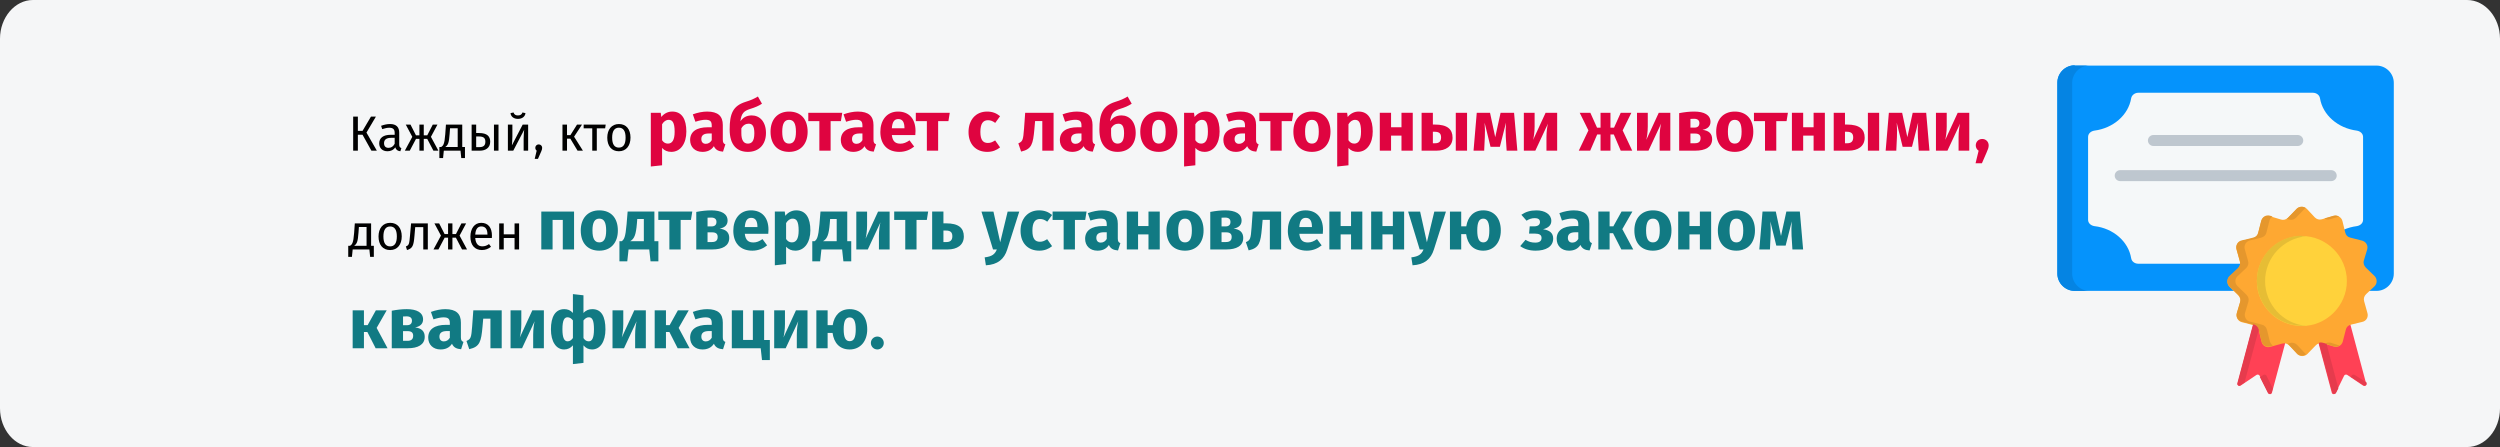 <?xml version="1.0" encoding="UTF-8"?>
<svg xmlns="http://www.w3.org/2000/svg" id="Ebene_1" version="1.1" viewBox="0 0 911 163">
  <rect x="0" y="0" width="911" height="163" fill="#333333" stroke="none"/>
  <defs>
    <style>
      .st0 {
        fill: #f5f8f9;
      }

      .st0, .st1, .st2, .st3, .st4, .st5, .st6, .st7, .st8 {
        fill-rule: evenodd;
      }

      .st1 {
        fill: #ffd23b;
      }

      .st2 {
        fill: #fea832;
      }

      .st9 {
        fill: #bec7cf;
      }

      .st3 {
        fill: #e63b4d;
      }

      .st10 {
        fill: #df0440;
      }

      .st11 {
        fill: #117a83;
      }

      .st4 {
        fill: #e6bd35;
      }

      .st5 {
        fill: #0584e3;
      }

      .st6 {
        fill: #ff4155;
      }

      .st7 {
        fill: #e5972d;
      }

      .st8 {
        fill: #0593fc;
      }

      .st12 {
        fill: #f5f6f7;
      }
    </style>
  </defs>
  <g id="Ebene_3">
    <path id="Path-Copy" class="st12" d="M911,14.1v134.7c0,7.8-5.4,14.1-12,14.1H12c-6.6,0-12-6.4-12-14.1h0V14.1C0,6.4,5.4,0,12,0h887c6.6,0,12,6.4,12,14.1Z"></path>
  </g>
  <g id="Text">
    <g>
      <g>
        <path class="st8" d="M756,23.9h110c3.4,0,6.3,2.8,6.3,6.3v69.5c0,3.4-2.8,6.3-6.3,6.3h-110c-3.4,0-6.3-2.8-6.3-6.3V30.1c0-3.4,2.8-6.3,6.3-6.3h0v.1Z"></path>
        <path class="st0" d="M779.2,33.8h63.6c1.3,0,2.4.8,2.6,2,1,6.1,6.5,10.9,13.4,11.8,1.3.2,2.3,1.1,2.3,2.3v30.2c0,1.2-1,2.1-2.3,2.3-6.9.9-12.4,5.7-13.4,11.7-.2,1.1-1.3,2-2.6,2h-63.6c-1.3,0-2.4-.8-2.6-2-1-6.1-6.5-10.9-13.4-11.7-1.3-.2-2.3-1.1-2.3-2.3v-30.2c0-1.2,1-2.1,2.3-2.3,6.9-.9,12.4-5.7,13.4-11.8.2-1.1,1.3-2,2.6-2Z"></path>
        <path class="st6" d="M826.3,98.5l6.3,1.7,6.3,1.7-11,41.2c-.2.7-1.1.7-1.4.1l-3.1-6.3c-.2-.4-.7-.5-1.1-.3l-5.8,3.9c-.6.4-1.3-.1-1.1-.8l11-41.2h-.1Z"></path>
        <path class="st6" d="M851.3,98.5l-6.3,1.7-6.3,1.7,11,41.2c.2.7,1.1.7,1.4.1l3.1-6.3c.2-.4.7-.5,1.1-.3l5.8,3.9c.6.4,1.3-.1,1.1-.8l-11-41.2h.1Z"></path>
        <path class="st2" d="M840.6,76.1l2.9,3.1c.7.7,1.6,1,2.6.7l4.3-1.2c1.4-.4,2.9.5,3.2,1.9l1,4.1c.2,1,.9,1.7,1.9,1.9l4.3,1.1c1.4.4,2.2,1.8,1.8,3.2l-1.2,4c-.3.9,0,1.9.7,2.6l3.2,3.1c1,1,1,2.7,0,3.7l-3.1,2.9c-.7.7-1,1.6-.7,2.6l1.2,4.3c.4,1.4-.4,2.9-1.9,3.2l-4.1,1c-1,.2-1.7.9-1.9,1.9l-1.1,4.3c-.4,1.4-1.8,2.2-3.2,1.8l-4-1.2c-.9-.3-1.9,0-2.6.7l-3.1,3.2c-1,1-2.7,1-3.7,0l-2.9-3.1c-.7-.7-1.6-1-2.6-.7l-4.3,1.2c-1.4.4-2.9-.4-3.2-1.9l-1-4.1c-.2-1-.9-1.7-1.9-1.9l-4.3-1.1c-1.4-.4-2.2-1.8-1.8-3.2l1.2-4c.3-.9,0-1.9-.7-2.6l-3.2-3.1c-1-1-1-2.7,0-3.7l3.1-2.9c.7-.7,1-1.6.7-2.6l-1.2-4.3c-.4-1.4.4-2.9,1.9-3.2l4.1-1c1-.2,1.7-.9,1.9-1.9l1.1-4.3c.4-1.4,1.8-2.2,3.2-1.8l4,1.2c.9.3,1.9,0,2.6-.7l3.1-3.2c1-1,2.7-1,3.7,0h0Z"></path>
        <path class="st1" d="M838.8,118.8c9,0,16.4-7.4,16.4-16.4s-7.4-16.4-16.4-16.4-16.4,7.4-16.4,16.4,7.4,16.4,16.4,16.4Z"></path>
      </g>
      <path class="st9" d="M784.7,53.2c-1.1,0-2-.9-2-2s.9-2,2-2h52.6c1.1,0,2,.9,2,2s-.9,2-2,2h-52.6Z"></path>
      <path class="st9" d="M772.6,66c-1.1,0-2-.9-2-2s.9-2,2-2h76.9c1.1,0,2,.9,2,2s-.9,2-2,2h-76.9Z"></path>
      <path class="st7" d="M847,79.6l3.4-1c.7-.2,1.4,0,2,.3l-3.4,1c-.7.2-1.4.1-2-.3ZM852.5,125.9c-.6.4-1.4.5-2.1.3l-3.1-1c.6-.4,1.4-.5,2.1-.3l3.1,1ZM840.3,129.1c-1,.7-2.5.6-3.3-.3l-2.9-3.1c-.2-.2-.3-.3-.5-.4l.9-.3c.9-.3,1.9,0,2.6.7l2.9,3.1c.1.1.2.2.4.3h-.1ZM828.2,125.9l-.9.3c-1.4.4-2.9-.4-3.2-1.9l-1-4.1c-.2-1-.9-1.7-1.9-1.9l-4.3-1.1c-1.4-.4-2.2-1.8-1.8-3.2l1.2-4c.3-.9,0-1.9-.7-2.6l-3.2-3.1c-1-1-1-2.7,0-3.7l3.1-2.9c.7-.7,1-1.6.7-2.6l-1.2-4.3c-.4-1.4.4-2.9,1.9-3.2l4.1-1c1-.2,1.7-.9,1.9-1.9l1.1-4.3c.4-1.4,1.8-2.2,3.2-1.8l.9.3c-.5.3-1,.9-1.1,1.5l-1.1,4.3c-.2,1-.9,1.6-1.9,1.9l-4.1,1c-1.4.3-2.3,1.8-1.9,3.2l1.2,4.3c.3.9,0,1.9-.7,2.6l-3.1,2.9c-1.1,1-1.1,2.7,0,3.7l3.2,3.1c.7.7,1,1.6.7,2.6l-1.2,4c-.4,1.4.4,2.9,1.8,3.2l4.3,1.1c1,.2,1.6.9,1.9,1.9l1,4.1c.2.7.6,1.3,1.2,1.6h-.1ZM833.3,79.7c.2-.1.3-.2.5-.4l3.1-3.2c.9-.9,2.3-1,3.3-.3-.1,0-.2.2-.4.3l-3.1,3.2c-.7.7-1.6,1-2.6.7l-.9-.3h.1Z"></path>
      <path class="st4" d="M838.8,86.1h1.5c-8.3.8-14.9,7.8-14.9,16.3s6.5,15.6,14.9,16.3h-1.5c-9,0-16.4-7.3-16.4-16.4s7.3-16.4,16.4-16.4v.2Z"></path>
      <path class="st3" d="M823.1,120.1l-5.2,19.3-1.5,1c-.6.4-1.3-.1-1.1-.8l5.7-21.4h.3c.9.3,1.6,1,1.8,1.9ZM828.2,141.5l-.4,1.5c-.2.7-1.1.7-1.4.1l-2.9-5.7,1.3-.8c.4-.2.9-.1,1.1.3l2.3,4.6h0Z"></path>
      <path class="st3" d="M845,124.9l4.9,18.1c.2.7,1.1.7,1.4.1l.8-1.6-4.3-16.2-1.3-.4c-.5-.1-.9-.2-1.4,0h-.1ZM856.7,137.4l4.6,3c.6.4,1.3-.1,1.1-.8v-.2l-4.4-2.8c-.4-.2-.9-.1-1.1.3l-.3.6.1-.1Z"></path>
      <path class="st5" d="M756,23.9h5.4c-3.4,0-6.3,2.8-6.3,6.3v69.5c0,3.4,2.8,6.3,6.3,6.3h-5.4c-3.4,0-6.3-2.8-6.3-6.3V30.1c0-3.4,2.8-6.3,6.3-6.3h0v.1Z"></path>
    </g>
  </g>
  <g>
    <path d="M133.54,48.313l3.781,6.59h-1.98l-3.241-5.816h-1.692v5.816h-1.71v-12.406h1.71v5.186h1.711l3.061-5.186h1.801l-3.439,5.816Z"></path>
    <path d="M146.267,53.966l-.378,1.152c-.954-.108-1.566-.486-1.854-1.423-.666.99-1.675,1.423-2.827,1.423-1.891,0-3.024-1.17-3.024-2.863,0-2.034,1.53-3.133,4.177-3.133h1.459v-.702c0-1.368-.667-1.873-1.98-1.873-.703,0-1.585.18-2.558.504l-.414-1.207c1.171-.432,2.215-.648,3.277-.648,2.286,0,3.331,1.17,3.331,3.151v4.339c0,.829.306,1.099.792,1.279ZM143.818,52.4v-2.178h-1.243c-1.746,0-2.628.648-2.628,1.944,0,1.116.558,1.71,1.638,1.71.973,0,1.692-.486,2.233-1.477Z"></path>
    <path d="M157.031,49.861l2.719,5.042h-1.818l-2.251-4.303h-1.261v4.303h-1.584v-4.303h-1.242l-2.27,4.303h-1.8l2.719-5.042-2.377-4.447h1.729l1.98,3.889h1.261v-3.889h1.584v3.889h1.278l1.999-3.889h1.711l-2.377,4.447Z"></path>
    <path d="M169.434,53.57v4.033h-1.351l-.271-2.701h-6.086l-.27,2.701h-1.351v-4.033h.666c.702-.468,1.206-.918,1.477-4.627l.252-3.529h5.942v8.156h.99ZM166.786,46.728h-2.79l-.145,1.999c-.234,3.295-.54,4.087-1.603,4.843h4.537v-6.842Z"></path>
    <path d="M178.631,51.662c0,2.269-1.801,3.241-3.727,3.241h-3.043v-9.489h1.656v3.061h1.08c2.971,0,4.033,1.26,4.033,3.187ZM176.866,51.662c0-1.261-.54-1.927-2.286-1.927h-1.062v3.871h1.242c1.242,0,2.106-.468,2.106-1.944ZM181.656,45.414v9.489h-1.657v-9.489h1.657Z"></path>
    <path d="M192.455,54.902h-1.639v-4.285c0-1.675.162-3.115.198-3.331l-3.979,7.616h-1.962v-9.489h1.638v4.285c0,1.477-.144,3.043-.18,3.277l3.925-7.562h1.999v9.489ZM186.027,41.218l1.098-.234c.253.774.757,1.08,1.603,1.08s1.405-.306,1.657-1.08l1.098.234c-.144,1.333-1.296,2.106-2.755,2.106-1.44,0-2.557-.774-2.7-2.106Z"></path>
    <path d="M197.565,53.858c0,.396-.091.756-.324,1.278l-1.206,2.755h-1.188l.72-2.989c-.306-.234-.504-.612-.504-1.044,0-.684.54-1.242,1.242-1.242.721,0,1.261.558,1.261,1.242Z"></path>
    <path d="M209.193,49.807l3.224,5.096h-1.963l-2.629-4.375h-1.206v4.375h-1.656v-9.489h1.656v3.817h1.242l2.395-3.817h1.818l-2.881,4.393Z"></path>
    <path d="M220.516,46.764h-3.042v8.138h-1.657v-8.138h-3.133v-1.351h8.03l-.198,1.351Z"></path>
    <path d="M229.751,50.149c0,2.935-1.549,4.97-4.231,4.97-2.701,0-4.231-1.945-4.231-4.952,0-2.935,1.549-4.97,4.249-4.97s4.214,1.945,4.214,4.952ZM223.07,50.167c0,2.467.864,3.619,2.449,3.619s2.448-1.152,2.448-3.637c0-2.467-.864-3.619-2.431-3.619-1.584,0-2.467,1.152-2.467,3.637Z"></path>
    <path class="st10" d="M250.104,47.96c0,4.264-2.08,7.384-5.486,7.384-1.352,0-2.496-.468-3.354-1.43v6.318l-4.107.441v-19.579h3.614l.208,1.534c1.144-1.43,2.626-1.976,3.978-1.976,3.562,0,5.148,2.834,5.148,7.306ZM245.84,48.012c0-3.432-.832-4.342-2.184-4.342-.962,0-1.794.598-2.393,1.612v5.824c.572.832,1.248,1.222,2.106,1.222,1.534,0,2.47-1.222,2.47-4.316Z"></path>
    <path class="st10" d="M264.326,52.589l-.858,2.678c-1.638-.13-2.704-.624-3.328-2.002-.987,1.534-2.521,2.08-4.16,2.08-2.756,0-4.498-1.794-4.498-4.316,0-3.016,2.288-4.654,6.475-4.654h1.404v-.598c0-1.638-.65-2.132-2.341-2.132-.884,0-2.235.26-3.613.728l-.937-2.704c1.742-.65,3.64-1.014,5.2-1.014,4.004,0,5.721,1.69,5.721,4.888v5.356c0,1.066.285,1.456.936,1.69ZM259.36,51.08v-2.444h-1.015c-1.872,0-2.782.65-2.782,2.028,0,1.092.599,1.742,1.612,1.742.962,0,1.69-.494,2.185-1.326Z"></path>
    <path class="st10" d="M279.119,48.454c0,4.264-2.6,6.89-6.578,6.89-3.952,0-6.656-2.444-6.656-8.164,0-5.824,1.248-8.606,5.721-10.037,2.157-.676,3.067-1.092,4.576-1.976l1.481,2.626c-1.222.806-2.444,1.326-4.446,1.95-2.132.702-3.068,1.56-3.406,4.446.937-1.352,2.236-2.132,4.135-2.132,2.886,0,5.174,2.288,5.174,6.396ZM274.881,48.584c0-2.756-.779-3.51-2.105-3.51-1.015,0-2.002.546-2.627,1.716v1.768c0,2.626.91,3.77,2.366,3.77,1.353,0,2.366-.806,2.366-3.744Z"></path>
    <path class="st10" d="M294.304,48.012c0,4.42-2.548,7.332-6.761,7.332-4.186,0-6.76-2.704-6.76-7.358,0-4.42,2.548-7.332,6.76-7.332s6.761,2.704,6.761,7.358ZM285.047,47.986c0,3.068.832,4.342,2.496,4.342s2.496-1.326,2.496-4.316c0-3.068-.832-4.342-2.496-4.342s-2.496,1.326-2.496,4.316Z"></path>
    <path class="st10" d="M306.42,44.138h-3.744v10.764h-4.108v-10.764h-4.03v-3.042h12.377l-.494,3.042Z"></path>
    <path class="st10" d="M319.237,52.589l-.858,2.678c-1.638-.13-2.704-.624-3.328-2.002-.987,1.534-2.521,2.08-4.16,2.08-2.756,0-4.498-1.794-4.498-4.316,0-3.016,2.288-4.654,6.475-4.654h1.404v-.598c0-1.638-.65-2.132-2.341-2.132-.884,0-2.235.26-3.614.728l-.936-2.704c1.742-.65,3.641-1.014,5.2-1.014,4.004,0,5.72,1.69,5.72,4.888v5.356c0,1.066.286,1.456.937,1.69ZM314.271,51.08v-2.444h-1.015c-1.872,0-2.782.65-2.782,2.028,0,1.092.599,1.742,1.612,1.742.962,0,1.69-.494,2.185-1.326Z"></path>
    <path class="st10" d="M333.537,49.208h-8.554c.286,2.47,1.456,3.146,3.146,3.146,1.118,0,2.106-.39,3.303-1.222l1.689,2.288c-1.378,1.092-3.146,1.924-5.382,1.924-4.603,0-6.942-2.964-6.942-7.28,0-4.134,2.262-7.41,6.448-7.41,3.952,0,6.37,2.6,6.37,7.072,0,.442-.025,1.066-.078,1.482ZM329.585,46.556c-.025-1.872-.598-3.172-2.235-3.172-1.379,0-2.185.884-2.366,3.354h4.602v-.182Z"></path>
    <path class="st10" d="M345.601,44.138h-3.744v10.764h-4.108v-10.764h-4.03v-3.042h12.377l-.494,3.042Z"></path>
    <path class="st10" d="M364.424,42.344l-1.768,2.444c-.885-.676-1.69-.988-2.626-.988-1.769,0-2.782,1.196-2.782,4.291,0,3.068,1.092,4.004,2.729,4.004.988,0,1.664-.312,2.652-.936l1.794,2.548c-1.273,1.014-2.756,1.638-4.654,1.638-4.238,0-6.838-2.86-6.838-7.228,0-4.394,2.626-7.462,6.76-7.462,1.925,0,3.406.572,4.732,1.69Z"></path>
    <path class="st10" d="M383.924,41.096v13.807h-4.107v-10.791h-2.626l-.261,2.938c-.494,5.46-.962,7.306-4.836,8.19l-1.014-2.99c1.586-.729,1.768-1.145,2.08-5.408l.416-5.747h10.348Z"></path>
    <path class="st10" d="M399.056,52.589l-.858,2.678c-1.638-.13-2.704-.624-3.328-2.002-.987,1.534-2.521,2.08-4.16,2.08-2.756,0-4.498-1.794-4.498-4.316,0-3.016,2.288-4.654,6.475-4.654h1.404v-.598c0-1.638-.65-2.132-2.341-2.132-.884,0-2.235.26-3.614.728l-.936-2.704c1.742-.65,3.641-1.014,5.2-1.014,4.004,0,5.72,1.69,5.72,4.888v5.356c0,1.066.286,1.456.937,1.69ZM394.09,51.08v-2.444h-1.015c-1.872,0-2.782.65-2.782,2.028,0,1.092.599,1.742,1.612,1.742.962,0,1.69-.494,2.185-1.326Z"></path>
    <path class="st10" d="M413.85,48.454c0,4.264-2.6,6.89-6.578,6.89-3.952,0-6.656-2.444-6.656-8.164,0-5.824,1.248-8.606,5.721-10.037,2.157-.676,3.067-1.092,4.576-1.976l1.481,2.626c-1.222.806-2.444,1.326-4.446,1.95-2.132.702-3.068,1.56-3.406,4.446.937-1.352,2.236-2.132,4.135-2.132,2.886,0,5.174,2.288,5.174,6.396ZM409.611,48.584c0-2.756-.779-3.51-2.105-3.51-1.015,0-2.002.546-2.627,1.716v1.768c0,2.626.91,3.77,2.366,3.77,1.353,0,2.366-.806,2.366-3.744Z"></path>
    <path class="st10" d="M429.034,48.012c0,4.42-2.548,7.332-6.761,7.332-4.186,0-6.76-2.704-6.76-7.358,0-4.42,2.548-7.332,6.76-7.332s6.761,2.704,6.761,7.358ZM419.777,47.986c0,3.068.832,4.342,2.496,4.342s2.496-1.326,2.496-4.316c0-3.068-.832-4.342-2.496-4.342s-2.496,1.326-2.496,4.316Z"></path>
    <path class="st10" d="M444.426,47.96c0,4.264-2.08,7.384-5.486,7.384-1.352,0-2.496-.468-3.354-1.43v6.318l-4.108.441v-19.579h3.614l.208,1.534c1.144-1.43,2.626-1.976,3.978-1.976,3.562,0,5.148,2.834,5.148,7.306ZM440.162,48.012c0-3.432-.832-4.342-2.185-4.342-.962,0-1.794.598-2.392,1.612v5.824c.571.832,1.248,1.222,2.105,1.222,1.534,0,2.471-1.222,2.471-4.316Z"></path>
    <path class="st10" d="M458.647,52.589l-.858,2.678c-1.638-.13-2.704-.624-3.328-2.002-.987,1.534-2.521,2.08-4.16,2.08-2.756,0-4.498-1.794-4.498-4.316,0-3.016,2.288-4.654,6.475-4.654h1.404v-.598c0-1.638-.65-2.132-2.341-2.132-.884,0-2.235.26-3.614.728l-.936-2.704c1.742-.65,3.641-1.014,5.2-1.014,4.004,0,5.72,1.69,5.72,4.888v5.356c0,1.066.286,1.456.937,1.69ZM453.682,51.08v-2.444h-1.015c-1.872,0-2.782.65-2.782,2.028,0,1.092.599,1.742,1.612,1.742.962,0,1.69-.494,2.185-1.326Z"></path>
    <path class="st10" d="M470.789,44.138h-3.744v10.764h-4.108v-10.764h-4.03v-3.042h12.377l-.494,3.042Z"></path>
    <path class="st10" d="M484.829,48.012c0,4.42-2.548,7.332-6.761,7.332-4.186,0-6.76-2.704-6.76-7.358,0-4.42,2.548-7.332,6.76-7.332s6.761,2.704,6.761,7.358ZM475.572,47.986c0,3.068.832,4.342,2.496,4.342s2.496-1.326,2.496-4.316c0-3.068-.832-4.342-2.496-4.342s-2.496,1.326-2.496,4.316Z"></path>
    <path class="st10" d="M500.222,47.96c0,4.264-2.08,7.384-5.486,7.384-1.352,0-2.496-.468-3.354-1.43v6.318l-4.107.441v-19.579h3.614l.208,1.534c1.144-1.43,2.626-1.976,3.978-1.976,3.562,0,5.148,2.834,5.148,7.306ZM495.957,48.012c0-3.432-.832-4.342-2.184-4.342-.962,0-1.794.598-2.393,1.612v5.824c.572.832,1.248,1.222,2.106,1.222,1.534,0,2.47-1.222,2.47-4.316Z"></path>
    <path class="st10" d="M510.699,49.416h-3.797v5.486h-4.107v-13.807h4.107v5.278h3.797v-5.278h4.107v13.807h-4.107v-5.486Z"></path>
    <path class="st10" d="M529.314,50.171c0,3.172-2.496,4.732-5.851,4.732h-5.434v-13.807h4.108v4.291h.728c4.55,0,6.448,1.69,6.448,4.784ZM525.128,50.092c0-1.352-.598-2.08-2.34-2.08h-.649v4.186h.884c1.352,0,2.105-.676,2.105-2.106ZM534.593,41.096v13.807h-4.108v-13.807h4.108Z"></path>
    <path class="st10" d="M552.923,54.902h-3.9l-.312-4.94c-.104-1.769-.053-3.25.078-5.278l-2.236,8.814h-3.406l-2.158-8.789c.156,1.846.156,3.484.078,5.252l-.234,4.94h-3.874l1.17-13.807h4.837l1.897,8.893,1.95-8.893h4.914l1.196,13.807Z"></path>
    <path class="st10" d="M567.431,54.902h-3.9v-4.914c0-2.132.286-3.926.546-4.94l-4.603,9.854h-4.186v-13.807h3.926v4.992c0,1.976-.286,3.875-.546,4.888l4.55-9.88h4.213v13.807Z"></path>
    <path class="st10" d="M591.298,47.518l3.484,7.384h-4.187l-2.522-5.902h-1.222v5.902h-3.614v-5.902h-1.222l-2.549,5.902h-4.16l3.511-7.384-3.172-6.422h3.874l2.443,5.434h1.274v-5.434h3.614v5.434h1.3l2.444-5.434h3.874l-3.172,6.422Z"></path>
    <path class="st10" d="M608.666,54.902h-3.9v-4.914c0-2.132.286-3.926.546-4.94l-4.603,9.854h-4.186v-13.807h3.926v4.992c0,1.976-.286,3.875-.546,4.888l4.55-9.88h4.213v13.807Z"></path>
    <path class="st10" d="M623.902,50.716c0,2.938-2.549,4.186-6.163,4.186h-5.85v-13.676c1.976-.364,3.692-.572,5.46-.572,3.641,0,5.954,1.222,5.954,3.744,0,1.534-.988,2.574-2.912,2.912,2.418.286,3.511,1.482,3.511,3.406ZM615.998,43.332v3.172h1.455c1.093,0,1.795-.494,1.795-1.638,0-1.066-.677-1.586-1.977-1.586-.441,0-.806,0-1.273.052ZM619.689,50.352c0-1.118-.598-1.69-2.054-1.69h-1.638v3.536h1.611c1.274,0,2.08-.494,2.08-1.846Z"></path>
    <path class="st10" d="M638.903,48.012c0,4.42-2.548,7.332-6.761,7.332-4.186,0-6.76-2.704-6.76-7.358,0-4.42,2.548-7.332,6.76-7.332s6.761,2.704,6.761,7.358ZM629.646,47.986c0,3.068.832,4.342,2.496,4.342s2.496-1.326,2.496-4.316c0-3.068-.832-4.342-2.496-4.342s-2.496,1.326-2.496,4.316Z"></path>
    <path class="st10" d="M651.02,44.138h-3.744v10.764h-4.108v-10.764h-4.03v-3.042h12.377l-.494,3.042Z"></path>
    <path class="st10" d="M660.873,49.416h-3.797v5.486h-4.107v-13.807h4.107v5.278h3.797v-5.278h4.107v13.807h-4.107v-5.486Z"></path>
    <path class="st10" d="M679.489,50.171c0,3.172-2.496,4.732-5.851,4.732h-5.434v-13.807h4.107v4.291h.729c4.55,0,6.448,1.69,6.448,4.784ZM675.303,50.092c0-1.352-.598-2.08-2.34-2.08h-.65v4.186h.885c1.352,0,2.105-.676,2.105-2.106ZM684.768,41.096v13.807h-4.108v-13.807h4.108Z"></path>
    <path class="st10" d="M703.097,54.902h-3.9l-.312-4.94c-.104-1.769-.053-3.25.078-5.278l-2.236,8.814h-3.406l-2.158-8.789c.156,1.846.156,3.484.078,5.252l-.234,4.94h-3.874l1.17-13.807h4.837l1.897,8.893,1.95-8.893h4.914l1.196,13.807Z"></path>
    <path class="st10" d="M717.605,54.902h-3.9v-4.914c0-2.132.286-3.926.546-4.94l-4.603,9.854h-4.186v-13.807h3.926v4.992c0,1.976-.286,3.875-.546,4.888l4.55-9.88h4.213v13.807Z"></path>
    <path class="st10" d="M724.676,52.978c0,.806-.26,1.482-.832,2.756l-1.638,3.771h-2.314l1.118-4.576c-.65-.442-1.04-1.144-1.04-1.95,0-1.326,1.015-2.34,2.366-2.34,1.326,0,2.34,1.014,2.34,2.34Z"></path>
    <path d="M136.224,89.569v4.033h-1.351l-.271-2.701h-6.086l-.27,2.701h-1.351v-4.033h.666c.702-.469,1.207-.919,1.477-4.628l.252-3.529h5.942v8.157h.99ZM133.576,82.727h-2.791l-.144,1.999c-.234,3.295-.54,4.087-1.603,4.844h4.537v-6.843Z"></path>
    <path d="M146.394,86.148c0,2.936-1.549,4.97-4.231,4.97-2.701,0-4.231-1.944-4.231-4.951,0-2.935,1.549-4.969,4.249-4.969s4.214,1.944,4.214,4.951ZM139.713,86.166c0,2.467.864,3.619,2.449,3.619s2.448-1.152,2.448-3.638c0-2.466-.864-3.618-2.431-3.618-1.584,0-2.467,1.152-2.467,3.637Z"></path>
    <path d="M155.896,81.413v9.489h-1.656v-8.139h-2.935l-.271,3.169c-.306,3.619-.666,4.556-2.719,5.186l-.414-1.314c1.171-.432,1.242-.918,1.513-4.051l.378-4.339h6.104Z"></path>
    <path d="M167.472,85.86l2.719,5.041h-1.818l-2.251-4.304h-1.261v4.304h-1.584v-4.304h-1.242l-2.269,4.304h-1.801l2.719-5.041-2.377-4.448h1.729l1.98,3.889h1.261v-3.889h1.584v3.889h1.278l1.999-3.889h1.71l-2.376,4.448Z"></path>
    <path d="M179.226,86.724h-6.05c.162,2.197,1.188,3.043,2.557,3.043.937,0,1.639-.252,2.467-.828l.72.99c-.936.738-1.998,1.188-3.312,1.188-2.646,0-4.195-1.854-4.195-4.861,0-2.953,1.494-5.059,3.943-5.059,2.557,0,3.907,1.783,3.907,4.681,0,.324-.019.63-.036.846ZM177.623,85.392c0-1.854-.738-2.881-2.232-2.881-1.261,0-2.089.883-2.215,2.989h4.447v-.108Z"></path>
    <path d="M187.505,86.724h-3.943v4.178h-1.656v-9.489h1.656v3.979h3.943v-3.979h1.656v9.489h-1.656v-4.178Z"></path>
    <path class="st11" d="M205.077,80.137h-3.718v10.764h-4.108v-13.806h11.935v13.806h-4.108v-10.764Z"></path>
    <path class="st11" d="M225.148,84.011c0,4.421-2.548,7.333-6.76,7.333-4.187,0-6.761-2.704-6.761-7.358,0-4.419,2.548-7.332,6.761-7.332s6.76,2.703,6.76,7.357ZM215.893,83.985c0,3.068.832,4.342,2.496,4.342s2.496-1.326,2.496-4.316c0-3.067-.832-4.341-2.496-4.341s-2.496,1.326-2.496,4.316Z"></path>
    <path class="st11" d="M239.916,87.886v7.332h-2.859l-.469-4.316h-7.54l-.468,4.316h-2.86v-7.332h.858c.806-.599,1.352-1.379,1.742-6.11l.39-4.681h9.75v10.791h1.456ZM234.612,79.799h-2.393l-.13,1.612c-.338,4.133-.936,5.616-2.444,6.474h4.967v-8.086Z"></path>
    <path class="st11" d="M251.772,80.137h-3.744v10.764h-4.108v-10.764h-4.03v-3.042h12.377l-.494,3.042Z"></path>
    <path class="st11" d="M265.734,86.715c0,2.938-2.549,4.187-6.163,4.187h-5.85v-13.676c1.976-.364,3.692-.571,5.46-.571,3.641,0,5.954,1.222,5.954,3.744,0,1.533-.988,2.573-2.912,2.912,2.418.285,3.511,1.481,3.511,3.405ZM257.83,79.332v3.171h1.455c1.093,0,1.795-.494,1.795-1.637,0-1.066-.677-1.586-1.977-1.586-.441,0-.806,0-1.273.052ZM261.521,86.352c0-1.118-.598-1.69-2.054-1.69h-1.638v3.536h1.611c1.274,0,2.08-.494,2.08-1.846Z"></path>
    <path class="st11" d="M279.956,85.207h-8.554c.285,2.47,1.456,3.146,3.146,3.146,1.118,0,2.106-.391,3.303-1.223l1.689,2.288c-1.378,1.093-3.146,1.925-5.382,1.925-4.603,0-6.942-2.965-6.942-7.28,0-4.134,2.262-7.41,6.448-7.41,3.952,0,6.37,2.6,6.37,7.072,0,.441-.026,1.065-.078,1.481ZM276.004,82.555c-.025-1.872-.598-3.171-2.236-3.171-1.378,0-2.184.884-2.365,3.354h4.602v-.183Z"></path>
    <path class="st11" d="M295.296,83.959c0,4.265-2.08,7.385-5.486,7.385-1.352,0-2.496-.469-3.354-1.431v6.318l-4.107.442v-19.579h3.614l.208,1.534c1.144-1.43,2.626-1.976,3.978-1.976,3.562,0,5.148,2.834,5.148,7.305ZM291.031,84.011c0-3.431-.832-4.341-2.184-4.341-.962,0-1.794.598-2.393,1.612v5.824c.572.832,1.248,1.222,2.106,1.222,1.534,0,2.47-1.222,2.47-4.316Z"></path>
    <path class="st11" d="M310.193,87.886v7.332h-2.859l-.469-4.316h-7.54l-.468,4.316h-2.86v-7.332h.858c.806-.599,1.352-1.379,1.742-6.11l.39-4.681h9.75v10.791h1.456ZM304.89,79.799h-2.393l-.13,1.612c-.338,4.133-.936,5.616-2.444,6.474h4.967v-8.086Z"></path>
    <path class="st11" d="M324.182,90.902h-3.9v-4.914c0-2.132.286-3.925.546-4.94l-4.603,9.854h-4.186v-13.806h3.926v4.992c0,1.976-.286,3.874-.546,4.888l4.55-9.88h4.213v13.806Z"></path>
    <path class="st11" d="M337.728,80.137h-3.744v10.764h-4.108v-10.764h-4.03v-3.042h12.377l-.494,3.042Z"></path>
    <path class="st11" d="M351.221,86.169c0,3.172-2.496,4.732-5.85,4.732h-5.694v-13.806h4.108v4.29h.987c4.551,0,6.448,1.69,6.448,4.784ZM347.035,86.091c0-1.352-.599-2.08-2.341-2.08h-.909v4.187h1.144c1.353,0,2.106-.676,2.106-2.106Z"></path>
    <path class="st11" d="M367.028,90.928c-1.092,3.483-3.433,5.512-7.774,5.746l-.442-2.887c2.704-.338,3.692-1.118,4.446-2.886h-1.404l-4.212-13.806h4.368l2.471,11.18,2.704-11.18h4.237l-4.394,13.833Z"></path>
    <path class="st11" d="M383.382,78.343l-1.768,2.444c-.884-.676-1.69-.988-2.626-.988-1.769,0-2.782,1.196-2.782,4.29,0,3.068,1.092,4.004,2.729,4.004.988,0,1.664-.312,2.652-.936l1.794,2.548c-1.273,1.015-2.756,1.639-4.654,1.639-4.237,0-6.838-2.86-6.838-7.229,0-4.394,2.626-7.461,6.761-7.461,1.924,0,3.405.571,4.731,1.689Z"></path>
    <path class="st11" d="M395.446,80.137h-3.744v10.764h-4.108v-10.764h-4.03v-3.042h12.377l-.494,3.042Z"></path>
    <path class="st11" d="M408.264,88.587l-.858,2.679c-1.638-.13-2.704-.624-3.328-2.002-.987,1.534-2.521,2.08-4.16,2.08-2.756,0-4.498-1.794-4.498-4.316,0-3.017,2.288-4.654,6.475-4.654h1.404v-.598c0-1.639-.65-2.133-2.341-2.133-.884,0-2.235.261-3.613.729l-.937-2.704c1.742-.65,3.64-1.014,5.2-1.014,4.004,0,5.721,1.689,5.721,4.888v5.356c0,1.065.285,1.456.936,1.689ZM403.298,87.079v-2.444h-1.015c-1.872,0-2.782.65-2.782,2.028,0,1.092.599,1.742,1.612,1.742.962,0,1.69-.494,2.185-1.326Z"></path>
    <path class="st11" d="M418.508,85.415h-3.797v5.486h-4.107v-13.806h4.107v5.278h3.797v-5.278h4.107v13.806h-4.107v-5.486Z"></path>
    <path class="st11" d="M438.579,84.011c0,4.421-2.548,7.333-6.761,7.333-4.186,0-6.76-2.704-6.76-7.358,0-4.419,2.548-7.332,6.76-7.332s6.761,2.703,6.761,7.357ZM429.322,83.985c0,3.068.832,4.342,2.496,4.342s2.496-1.326,2.496-4.316c0-3.067-.832-4.341-2.496-4.341s-2.496,1.326-2.496,4.316Z"></path>
    <path class="st11" d="M453.035,86.715c0,2.938-2.548,4.187-6.162,4.187h-5.85v-13.676c1.976-.364,3.691-.571,5.46-.571,3.64,0,5.954,1.222,5.954,3.744,0,1.533-.988,2.573-2.912,2.912,2.418.285,3.51,1.481,3.51,3.405ZM445.131,79.332v3.171h1.457c1.092,0,1.794-.494,1.794-1.637,0-1.066-.677-1.586-1.977-1.586-.442,0-.806,0-1.274.052ZM448.823,86.352c0-1.118-.598-1.69-2.054-1.69h-1.639v3.536h1.612c1.274,0,2.08-.494,2.08-1.846Z"></path>
    <path class="st11" d="M466.842,77.095v13.806h-4.108v-10.79h-2.626l-.261,2.937c-.493,5.46-.962,7.307-4.836,8.19l-1.014-2.99c1.586-.728,1.768-1.144,2.08-5.408l.416-5.746h10.349Z"></path>
    <path class="st11" d="M482.024,85.207h-8.554c.285,2.47,1.456,3.146,3.146,3.146,1.118,0,2.106-.391,3.303-1.223l1.689,2.288c-1.378,1.093-3.146,1.925-5.382,1.925-4.603,0-6.942-2.965-6.942-7.28,0-4.134,2.262-7.41,6.448-7.41,3.952,0,6.37,2.6,6.37,7.072,0,.441-.026,1.065-.078,1.481ZM478.072,82.555c-.025-1.872-.598-3.171-2.236-3.171-1.378,0-2.184.884-2.365,3.354h4.602v-.183Z"></path>
    <path class="st11" d="M492.321,85.415h-3.796v5.486h-4.108v-13.806h4.108v5.278h3.796v-5.278h4.108v13.806h-4.108v-5.486Z"></path>
    <path class="st11" d="M507.557,85.415h-3.797v5.486h-4.107v-13.806h4.107v5.278h3.797v-5.278h4.107v13.806h-4.107v-5.486Z"></path>
    <path class="st11" d="M522.507,90.928c-1.092,3.483-3.433,5.512-7.774,5.746l-.442-2.887c2.704-.338,3.692-1.118,4.446-2.886h-1.404l-4.212-13.806h4.368l2.471,11.18,2.704-11.18h4.237l-4.394,13.833Z"></path>
    <path class="st11" d="M546.895,84.011c0,4.316-2.496,7.333-6.396,7.333-3.562,0-5.721-2.263-6.24-6.032h-1.794v5.59h-4.108v-13.806h4.108v5.382h1.846c.546-3.51,2.678-5.824,6.188-5.824,3.821,0,6.396,2.678,6.396,7.357ZM542.709,84.011c0-2.963-.702-4.341-2.21-4.341s-2.185,1.326-2.185,4.316c0,2.964.676,4.342,2.185,4.342,1.611,0,2.21-1.43,2.21-4.316Z"></path>
    <path class="st11" d="M565.302,80.475c0,1.561-1.014,2.548-3.016,3.068,2.392.338,3.692,1.353,3.692,3.38,0,2.965-2.679,4.421-6.396,4.421-2.34,0-4.16-.599-5.616-1.664l1.924-2.288c1.248.754,2.21,1.014,3.562,1.014,1.403,0,2.288-.494,2.288-1.716,0-1.118-.885-1.561-2.393-1.561h-2.158l.234-2.651h1.612c1.326,0,2.132-.52,2.132-1.586,0-.987-.78-1.403-1.846-1.403-1.223,0-2.106.338-3.043.936l-1.897-2.158c1.534-1.065,3.25-1.611,5.512-1.611,2.99,0,5.408,1.403,5.408,3.821Z"></path>
    <path class="st11" d="M580.096,88.587l-.858,2.679c-1.638-.13-2.704-.624-3.328-2.002-.987,1.534-2.521,2.08-4.16,2.08-2.756,0-4.498-1.794-4.498-4.316,0-3.017,2.288-4.654,6.475-4.654h1.404v-.598c0-1.639-.65-2.133-2.341-2.133-.884,0-2.235.261-3.613.729l-.937-2.704c1.742-.65,3.64-1.014,5.2-1.014,4.004,0,5.721,1.689,5.721,4.888v5.356c0,1.065.285,1.456.936,1.689ZM575.13,87.079v-2.444h-1.015c-1.872,0-2.782.65-2.782,2.028,0,1.092.599,1.742,1.612,1.742.962,0,1.69-.494,2.185-1.326Z"></path>
    <path class="st11" d="M591.172,83.491l3.978,7.41h-4.342l-3.017-5.928h-1.248v5.928h-4.107v-13.806h4.107v5.382h1.353l2.99-5.382h3.952l-3.666,6.396Z"></path>
    <path class="st11" d="M609.086,84.011c0,4.421-2.548,7.333-6.76,7.333-4.187,0-6.761-2.704-6.761-7.358,0-4.419,2.548-7.332,6.761-7.332s6.76,2.703,6.76,7.357ZM599.83,83.985c0,3.068.832,4.342,2.496,4.342s2.496-1.326,2.496-4.316c0-3.067-.832-4.341-2.496-4.341s-2.496,1.326-2.496,4.316Z"></path>
    <path class="st11" d="M619.434,85.415h-3.797v5.486h-4.107v-13.806h4.107v5.278h3.797v-5.278h4.107v13.806h-4.107v-5.486Z"></path>
    <path class="st11" d="M639.506,84.011c0,4.421-2.548,7.333-6.76,7.333-4.187,0-6.761-2.704-6.761-7.358,0-4.419,2.548-7.332,6.761-7.332s6.76,2.703,6.76,7.357ZM630.25,83.985c0,3.068.832,4.342,2.496,4.342s2.496-1.326,2.496-4.316c0-3.067-.832-4.341-2.496-4.341s-2.496,1.326-2.496,4.316Z"></path>
    <path class="st11" d="M657.056,90.902h-3.9l-.312-4.94c-.104-1.768-.053-3.25.078-5.278l-2.236,8.814h-3.406l-2.158-8.788c.156,1.845.156,3.484.078,5.251l-.234,4.94h-3.874l1.17-13.806h4.837l1.897,8.892,1.95-8.892h4.914l1.196,13.806Z"></path>
    <path class="st11" d="M137.245,119.491l3.978,7.41h-4.342l-3.016-5.928h-1.248v5.928h-4.108v-13.807h4.108v5.383h1.352l2.99-5.383h3.952l-3.666,6.396Z"></path>
    <path class="st11" d="M154.77,122.715c0,2.938-2.549,4.187-6.163,4.187h-5.85v-13.677c1.976-.364,3.692-.571,5.46-.571,3.641,0,5.954,1.222,5.954,3.744,0,1.533-.988,2.573-2.912,2.912,2.418.285,3.511,1.481,3.511,3.405ZM146.865,115.331v3.172h1.455c1.093,0,1.795-.494,1.795-1.638,0-1.066-.677-1.586-1.977-1.586-.441,0-.806,0-1.273.052ZM150.557,122.352c0-1.118-.598-1.69-2.054-1.69h-1.638v3.536h1.611c1.274,0,2.08-.494,2.08-1.846Z"></path>
    <path class="st11" d="M168.887,124.587l-.858,2.679c-1.638-.13-2.704-.624-3.328-2.002-.987,1.534-2.521,2.08-4.16,2.08-2.756,0-4.498-1.794-4.498-4.316,0-3.017,2.288-4.654,6.475-4.654h1.404v-.598c0-1.639-.65-2.133-2.341-2.133-.884,0-2.235.261-3.613.729l-.937-2.704c1.742-.65,3.64-1.014,5.2-1.014,4.004,0,5.721,1.689,5.721,4.888v5.356c0,1.065.285,1.456.936,1.689ZM163.921,123.079v-2.444h-1.015c-1.872,0-2.782.65-2.782,2.028,0,1.092.599,1.742,1.612,1.742.962,0,1.69-.494,2.185-1.326Z"></path>
    <path class="st11" d="M182.822,113.095v13.807h-4.107v-10.79h-2.626l-.261,2.938c-.494,5.46-.962,7.307-4.836,8.19l-1.014-2.99c1.586-.728,1.768-1.144,2.08-5.408l.416-5.746h10.348Z"></path>
    <path class="st11" d="M198.188,126.902h-3.9v-4.914c0-2.132.286-3.926.546-4.94l-4.603,9.854h-4.186v-13.807h3.926v4.992c0,1.977-.286,3.874-.546,4.889l4.55-9.881h4.213v13.807Z"></path>
    <path class="st11" d="M220.626,120.011c0,4.498-1.925,7.333-4.889,7.333-1.274,0-2.313-.521-3.12-1.509v6.396l-3.848.442v-6.839c-.807.988-1.898,1.509-3.198,1.509-2.912,0-4.811-2.835-4.811-7.333,0-4.576,1.586-7.357,4.862-7.357,1.196,0,2.236.363,3.146,1.378v-6.864l3.848.441v6.448c.937-1.04,2.028-1.403,3.25-1.403,3.354,0,4.759,2.781,4.759,7.357ZM208.77,123.184v-6.423c-.547-.702-1.17-1.144-1.95-1.144-1.223,0-1.872,1.144-1.872,4.394,0,3.173.702,4.368,1.872,4.368.78,0,1.352-.39,1.95-1.195ZM216.439,120.011c0-3.25-.598-4.394-1.846-4.394-.807,0-1.404.441-1.977,1.17v6.422c.546.78,1.092,1.17,1.924,1.17,1.196,0,1.898-1.195,1.898-4.368Z"></path>
    <path class="st11" d="M235.342,126.902h-3.9v-4.914c0-2.132.286-3.926.546-4.94l-4.603,9.854h-4.186v-13.807h3.926v4.992c0,1.977-.286,3.874-.546,4.889l4.55-9.881h4.213v13.807Z"></path>
    <path class="st11" d="M247.302,119.491l3.978,7.41h-4.342l-3.016-5.928h-1.248v5.928h-4.108v-13.807h4.108v5.383h1.352l2.99-5.383h3.952l-3.666,6.396Z"></path>
    <path class="st11" d="M264.331,124.587l-.858,2.679c-1.638-.13-2.704-.624-3.328-2.002-.987,1.534-2.521,2.08-4.16,2.08-2.756,0-4.498-1.794-4.498-4.316,0-3.017,2.288-4.654,6.475-4.654h1.404v-.598c0-1.639-.65-2.133-2.341-2.133-.884,0-2.235.261-3.614.729l-.936-2.704c1.742-.65,3.641-1.014,5.2-1.014,4.004,0,5.72,1.689,5.72,4.888v5.356c0,1.065.286,1.456.937,1.689ZM259.365,123.079v-2.444h-1.015c-1.872,0-2.782.65-2.782,2.028,0,1.092.599,1.742,1.612,1.742.962,0,1.69-.494,2.185-1.326Z"></path>
    <path class="st11" d="M280.529,123.886v7.332h-2.86l-.468-4.316h-10.53v-13.807h4.108v10.765h3.562v-10.765h4.108v10.791h2.08Z"></path>
    <path class="st11" d="M294.257,126.902h-3.9v-4.914c0-2.132.286-3.926.546-4.94l-4.603,9.854h-4.186v-13.807h3.926v4.992c0,1.977-.286,3.874-.546,4.889l4.55-9.881h4.213v13.807Z"></path>
    <path class="st11" d="M316.019,120.011c0,4.316-2.496,7.333-6.396,7.333-3.562,0-5.721-2.263-6.24-6.032h-1.795v5.59h-4.107v-13.807h4.107v5.383h1.847c.546-3.511,2.678-5.824,6.188-5.824,3.822,0,6.396,2.678,6.396,7.357ZM311.833,120.011c0-2.964-.702-4.342-2.21-4.342s-2.185,1.326-2.185,4.316c0,2.964.676,4.342,2.185,4.342,1.611,0,2.21-1.43,2.21-4.316Z"></path>
    <path class="st11" d="M322.05,124.978c0,1.3-1.04,2.366-2.34,2.366-1.326,0-2.366-1.066-2.366-2.366,0-1.274,1.04-2.34,2.366-2.34,1.3,0,2.34,1.065,2.34,2.34Z"></path>
  </g>
</svg>
